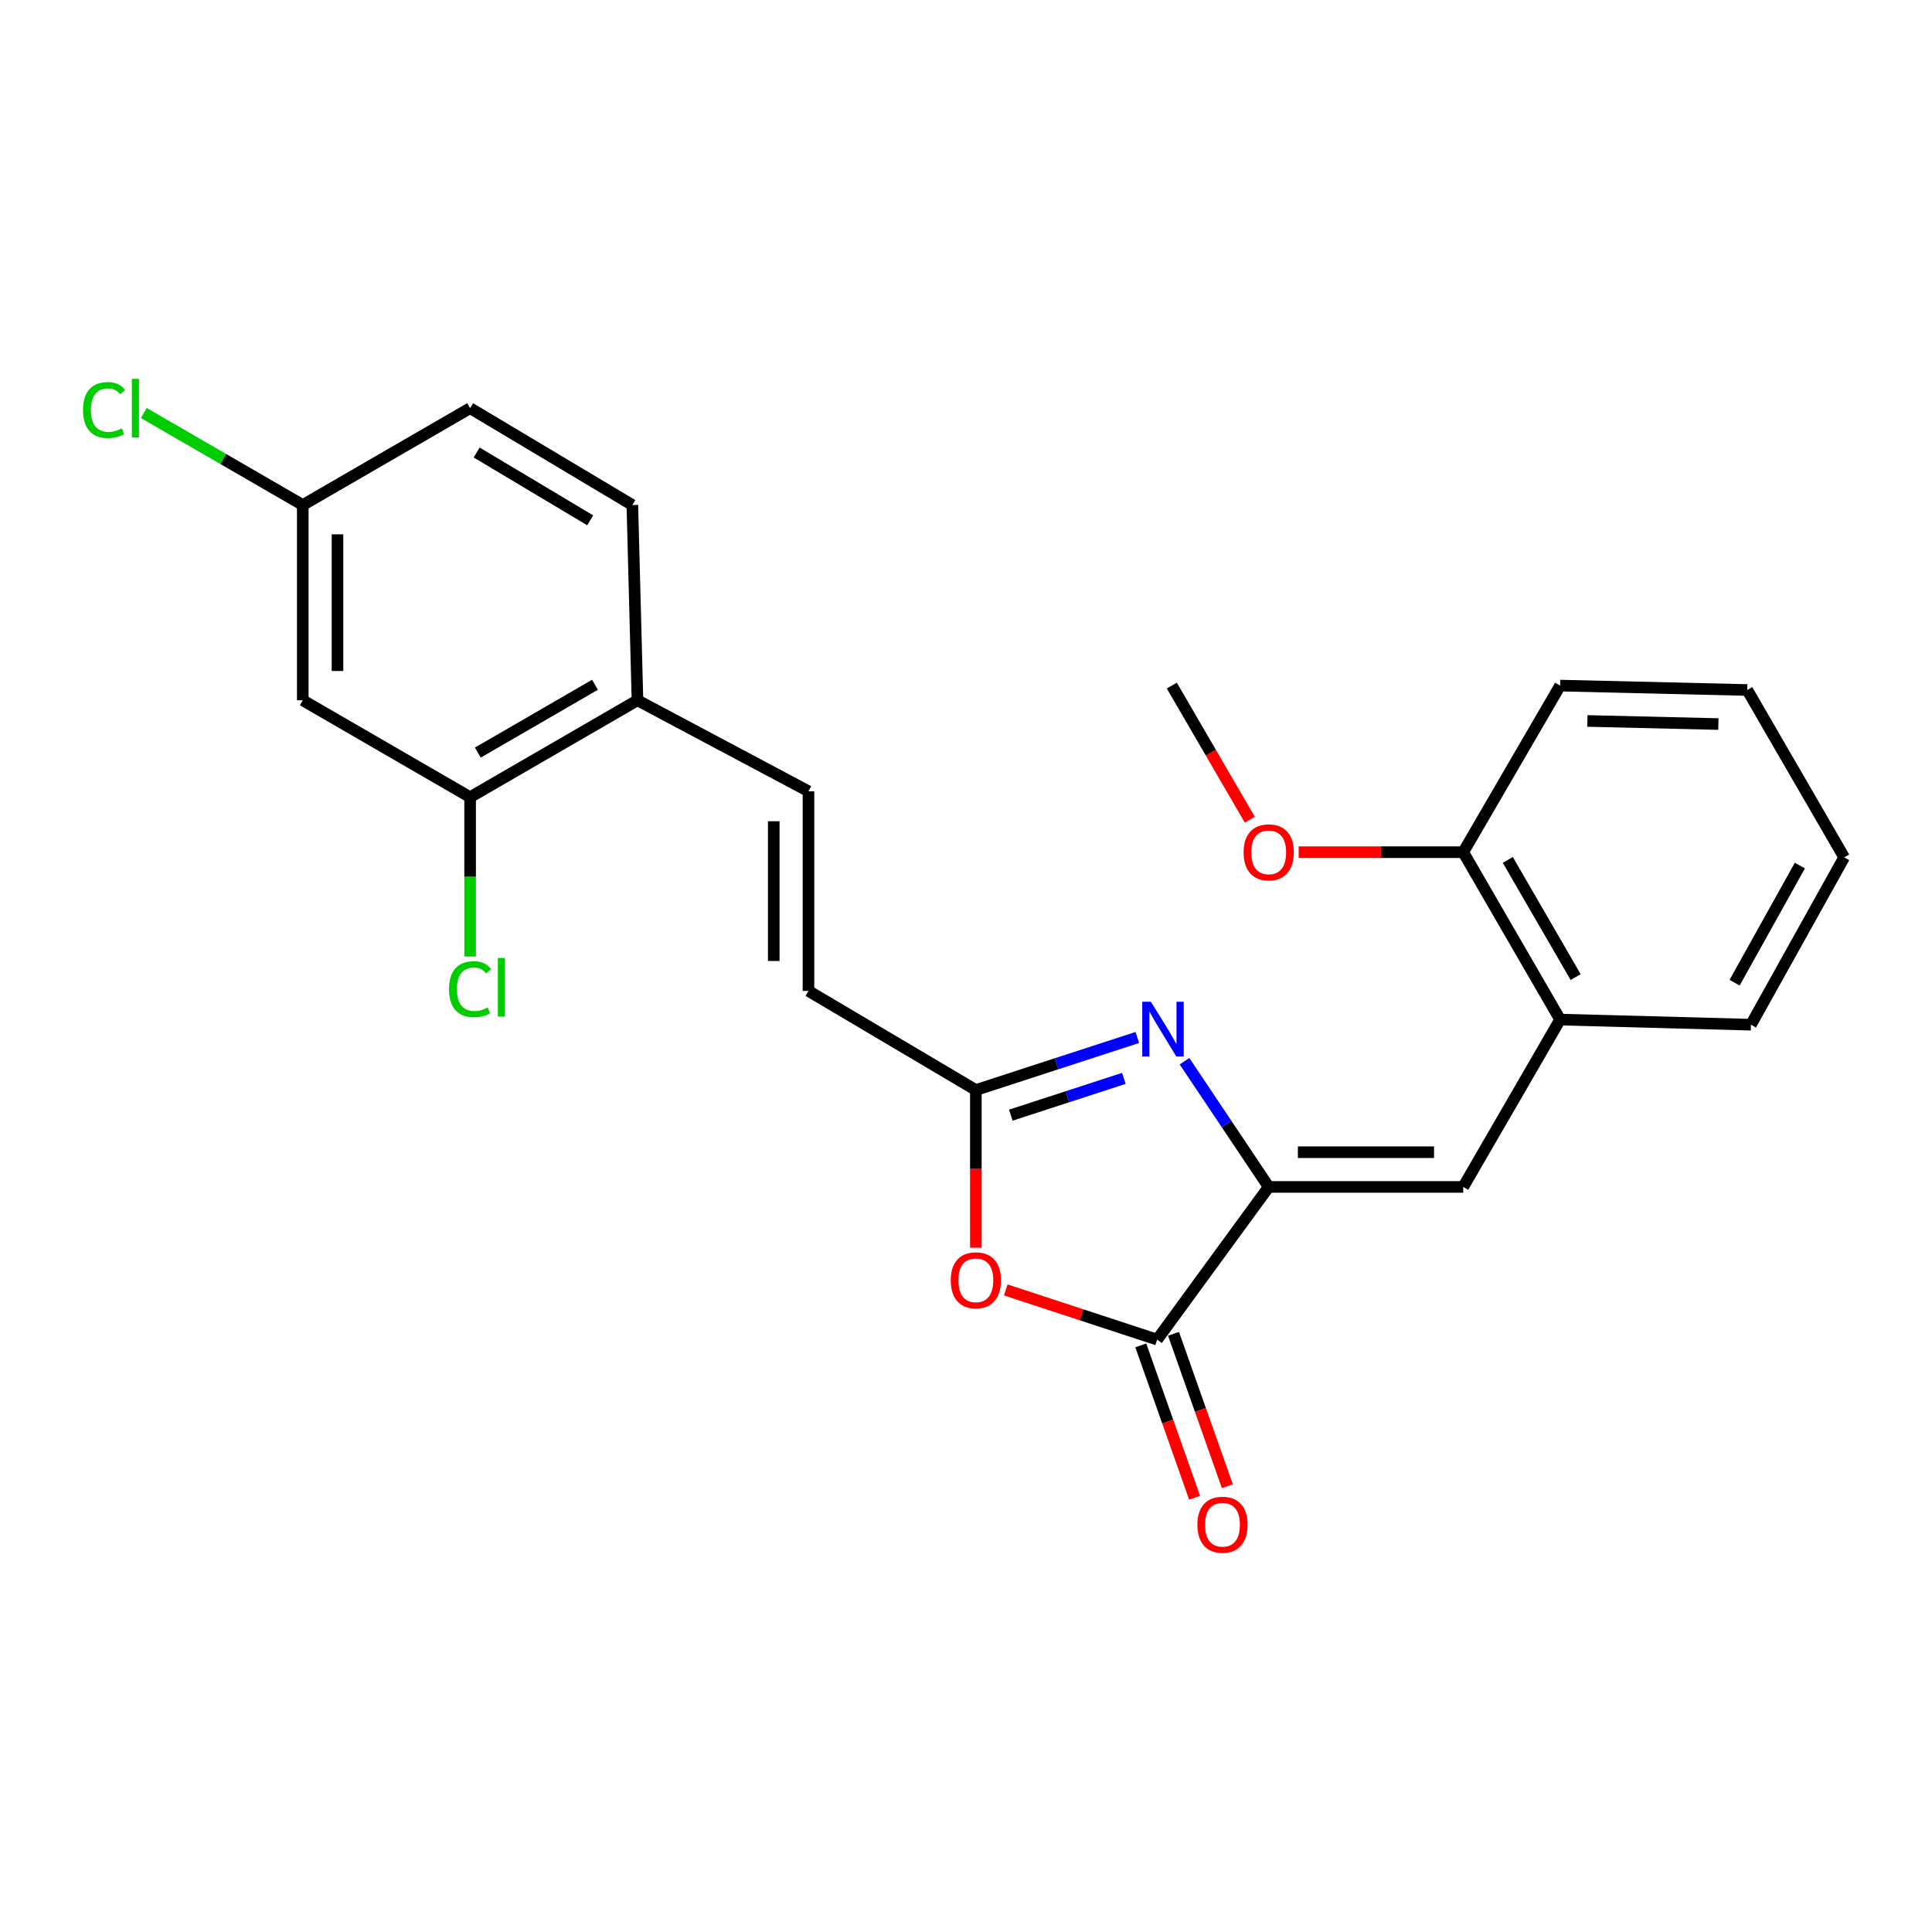 <?xml version='1.0' encoding='iso-8859-1'?>
<svg version='1.1' baseProfile='full'
              xmlns='http://www.w3.org/2000/svg'
                      xmlns:rdkit='http://www.rdkit.org/xml'
                      xmlns:xlink='http://www.w3.org/1999/xlink'
                  xml:space='preserve'
width='1000px' height='1000px' viewBox='0 0 1000 1000'>
<!-- END OF HEADER -->
<rect style='opacity:1.0;fill:#FFFFFF;stroke:none' width='1000' height='1000' x='0' y='0'> </rect>
<path class='bond-0' d='M 656.682,614.352 L 634.891,581.82' style='fill:none;fill-rule:evenodd;stroke:#000000;stroke-width:6px;stroke-linecap:butt;stroke-linejoin:miter;stroke-opacity:1' />
<path class='bond-0' d='M 634.891,581.82 L 613.099,549.288' style='fill:none;fill-rule:evenodd;stroke:#0000FF;stroke-width:6px;stroke-linecap:butt;stroke-linejoin:miter;stroke-opacity:1' />
<path class='bond-1' d='M 656.682,614.352 L 598.943,693.378' style='fill:none;fill-rule:evenodd;stroke:#000000;stroke-width:6px;stroke-linecap:butt;stroke-linejoin:miter;stroke-opacity:1' />
<path class='bond-4' d='M 656.682,614.352 L 757.364,614.352' style='fill:none;fill-rule:evenodd;stroke:#000000;stroke-width:6px;stroke-linecap:butt;stroke-linejoin:miter;stroke-opacity:1' />
<path class='bond-4' d='M 671.785,596.38 L 742.262,596.38' style='fill:none;fill-rule:evenodd;stroke:#000000;stroke-width:6px;stroke-linecap:butt;stroke-linejoin:miter;stroke-opacity:1' />
<path class='bond-3' d='M 588.681,536.995 L 546.89,550.598' style='fill:none;fill-rule:evenodd;stroke:#0000FF;stroke-width:6px;stroke-linecap:butt;stroke-linejoin:miter;stroke-opacity:1' />
<path class='bond-3' d='M 546.89,550.598 L 505.1,564.2' style='fill:none;fill-rule:evenodd;stroke:#000000;stroke-width:6px;stroke-linecap:butt;stroke-linejoin:miter;stroke-opacity:1' />
<path class='bond-3' d='M 581.707,558.165 L 552.453,567.687' style='fill:none;fill-rule:evenodd;stroke:#0000FF;stroke-width:6px;stroke-linecap:butt;stroke-linejoin:miter;stroke-opacity:1' />
<path class='bond-3' d='M 552.453,567.687 L 523.2,577.209' style='fill:none;fill-rule:evenodd;stroke:#000000;stroke-width:6px;stroke-linecap:butt;stroke-linejoin:miter;stroke-opacity:1' />
<path class='bond-2' d='M 598.943,693.378 L 559.756,680.524' style='fill:none;fill-rule:evenodd;stroke:#000000;stroke-width:6px;stroke-linecap:butt;stroke-linejoin:miter;stroke-opacity:1' />
<path class='bond-2' d='M 559.756,680.524 L 520.569,667.67' style='fill:none;fill-rule:evenodd;stroke:#FF0000;stroke-width:6px;stroke-linecap:butt;stroke-linejoin:miter;stroke-opacity:1' />
<path class='bond-11' d='M 590.47,696.371 L 604.401,735.812' style='fill:none;fill-rule:evenodd;stroke:#000000;stroke-width:6px;stroke-linecap:butt;stroke-linejoin:miter;stroke-opacity:1' />
<path class='bond-11' d='M 604.401,735.812 L 618.332,775.252' style='fill:none;fill-rule:evenodd;stroke:#FF0000;stroke-width:6px;stroke-linecap:butt;stroke-linejoin:miter;stroke-opacity:1' />
<path class='bond-11' d='M 607.416,690.385 L 621.347,729.826' style='fill:none;fill-rule:evenodd;stroke:#000000;stroke-width:6px;stroke-linecap:butt;stroke-linejoin:miter;stroke-opacity:1' />
<path class='bond-11' d='M 621.347,729.826 L 635.278,769.267' style='fill:none;fill-rule:evenodd;stroke:#FF0000;stroke-width:6px;stroke-linecap:butt;stroke-linejoin:miter;stroke-opacity:1' />
<path class='bond-24' d='M 505.1,645.816 L 505.1,605.008' style='fill:none;fill-rule:evenodd;stroke:#FF0000;stroke-width:6px;stroke-linecap:butt;stroke-linejoin:miter;stroke-opacity:1' />
<path class='bond-24' d='M 505.1,605.008 L 505.1,564.2' style='fill:none;fill-rule:evenodd;stroke:#000000;stroke-width:6px;stroke-linecap:butt;stroke-linejoin:miter;stroke-opacity:1' />
<path class='bond-6' d='M 505.1,564.2 L 418.466,512.901' style='fill:none;fill-rule:evenodd;stroke:#000000;stroke-width:6px;stroke-linecap:butt;stroke-linejoin:miter;stroke-opacity:1' />
<path class='bond-7' d='M 757.364,614.352 L 807.516,527.738' style='fill:none;fill-rule:evenodd;stroke:#000000;stroke-width:6px;stroke-linecap:butt;stroke-linejoin:miter;stroke-opacity:1' />
<path class='bond-5' d='M 418.466,409.573 L 418.466,512.901' style='fill:none;fill-rule:evenodd;stroke:#000000;stroke-width:6px;stroke-linecap:butt;stroke-linejoin:miter;stroke-opacity:1' />
<path class='bond-5' d='M 400.494,425.072 L 400.494,497.402' style='fill:none;fill-rule:evenodd;stroke:#000000;stroke-width:6px;stroke-linecap:butt;stroke-linejoin:miter;stroke-opacity:1' />
<path class='bond-10' d='M 418.466,409.573 L 329.954,362.467' style='fill:none;fill-rule:evenodd;stroke:#000000;stroke-width:6px;stroke-linecap:butt;stroke-linejoin:miter;stroke-opacity:1' />
<path class='bond-12' d='M 807.516,527.738 L 757.364,441.093' style='fill:none;fill-rule:evenodd;stroke:#000000;stroke-width:6px;stroke-linecap:butt;stroke-linejoin:miter;stroke-opacity:1' />
<path class='bond-12' d='M 815.547,505.738 L 780.441,445.087' style='fill:none;fill-rule:evenodd;stroke:#000000;stroke-width:6px;stroke-linecap:butt;stroke-linejoin:miter;stroke-opacity:1' />
<path class='bond-19' d='M 807.516,527.738 L 906.291,530.383' style='fill:none;fill-rule:evenodd;stroke:#000000;stroke-width:6px;stroke-linecap:butt;stroke-linejoin:miter;stroke-opacity:1' />
<path class='bond-8' d='M 243.33,412.618 L 329.954,362.467' style='fill:none;fill-rule:evenodd;stroke:#000000;stroke-width:6px;stroke-linecap:butt;stroke-linejoin:miter;stroke-opacity:1' />
<path class='bond-8' d='M 247.319,389.542 L 307.956,354.436' style='fill:none;fill-rule:evenodd;stroke:#000000;stroke-width:6px;stroke-linecap:butt;stroke-linejoin:miter;stroke-opacity:1' />
<path class='bond-9' d='M 243.33,412.618 L 156.716,362.467' style='fill:none;fill-rule:evenodd;stroke:#000000;stroke-width:6px;stroke-linecap:butt;stroke-linejoin:miter;stroke-opacity:1' />
<path class='bond-15' d='M 243.33,412.618 L 243.33,453.856' style='fill:none;fill-rule:evenodd;stroke:#000000;stroke-width:6px;stroke-linecap:butt;stroke-linejoin:miter;stroke-opacity:1' />
<path class='bond-15' d='M 243.33,453.856 L 243.33,495.094' style='fill:none;fill-rule:evenodd;stroke:#00CC00;stroke-width:6px;stroke-linecap:butt;stroke-linejoin:miter;stroke-opacity:1' />
<path class='bond-26' d='M 156.716,362.467 L 156.716,261.405' style='fill:none;fill-rule:evenodd;stroke:#000000;stroke-width:6px;stroke-linecap:butt;stroke-linejoin:miter;stroke-opacity:1' />
<path class='bond-26' d='M 174.688,347.307 L 174.688,276.564' style='fill:none;fill-rule:evenodd;stroke:#000000;stroke-width:6px;stroke-linecap:butt;stroke-linejoin:miter;stroke-opacity:1' />
<path class='bond-13' d='M 329.954,362.467 L 327.298,261.405' style='fill:none;fill-rule:evenodd;stroke:#000000;stroke-width:6px;stroke-linecap:butt;stroke-linejoin:miter;stroke-opacity:1' />
<path class='bond-18' d='M 757.364,441.093 L 714.782,441.093' style='fill:none;fill-rule:evenodd;stroke:#000000;stroke-width:6px;stroke-linecap:butt;stroke-linejoin:miter;stroke-opacity:1' />
<path class='bond-18' d='M 714.782,441.093 L 672.199,441.093' style='fill:none;fill-rule:evenodd;stroke:#FF0000;stroke-width:6px;stroke-linecap:butt;stroke-linejoin:miter;stroke-opacity:1' />
<path class='bond-20' d='M 757.364,441.093 L 807.516,354.859' style='fill:none;fill-rule:evenodd;stroke:#000000;stroke-width:6px;stroke-linecap:butt;stroke-linejoin:miter;stroke-opacity:1' />
<path class='bond-16' d='M 327.298,261.405 L 243.33,211.264' style='fill:none;fill-rule:evenodd;stroke:#000000;stroke-width:6px;stroke-linecap:butt;stroke-linejoin:miter;stroke-opacity:1' />
<path class='bond-16' d='M 305.489,269.314 L 246.711,234.215' style='fill:none;fill-rule:evenodd;stroke:#000000;stroke-width:6px;stroke-linecap:butt;stroke-linejoin:miter;stroke-opacity:1' />
<path class='bond-14' d='M 156.716,261.405 L 243.33,211.264' style='fill:none;fill-rule:evenodd;stroke:#000000;stroke-width:6px;stroke-linecap:butt;stroke-linejoin:miter;stroke-opacity:1' />
<path class='bond-17' d='M 156.716,261.405 L 115.575,237.591' style='fill:none;fill-rule:evenodd;stroke:#000000;stroke-width:6px;stroke-linecap:butt;stroke-linejoin:miter;stroke-opacity:1' />
<path class='bond-17' d='M 115.575,237.591 L 74.434,213.777' style='fill:none;fill-rule:evenodd;stroke:#00CC00;stroke-width:6px;stroke-linecap:butt;stroke-linejoin:miter;stroke-opacity:1' />
<path class='bond-21' d='M 646.904,424.279 L 626.717,389.569' style='fill:none;fill-rule:evenodd;stroke:#FF0000;stroke-width:6px;stroke-linecap:butt;stroke-linejoin:miter;stroke-opacity:1' />
<path class='bond-21' d='M 626.717,389.569 L 606.531,354.859' style='fill:none;fill-rule:evenodd;stroke:#000000;stroke-width:6px;stroke-linecap:butt;stroke-linejoin:miter;stroke-opacity:1' />
<path class='bond-22' d='M 906.291,530.383 L 954.545,443.769' style='fill:none;fill-rule:evenodd;stroke:#000000;stroke-width:6px;stroke-linecap:butt;stroke-linejoin:miter;stroke-opacity:1' />
<path class='bond-22' d='M 897.829,508.645 L 931.608,448.015' style='fill:none;fill-rule:evenodd;stroke:#000000;stroke-width:6px;stroke-linecap:butt;stroke-linejoin:miter;stroke-opacity:1' />
<path class='bond-25' d='M 807.516,354.859 L 904.384,357.145' style='fill:none;fill-rule:evenodd;stroke:#000000;stroke-width:6px;stroke-linecap:butt;stroke-linejoin:miter;stroke-opacity:1' />
<path class='bond-25' d='M 821.622,373.168 L 889.43,374.769' style='fill:none;fill-rule:evenodd;stroke:#000000;stroke-width:6px;stroke-linecap:butt;stroke-linejoin:miter;stroke-opacity:1' />
<path class='bond-23' d='M 954.545,443.769 L 904.384,357.145' style='fill:none;fill-rule:evenodd;stroke:#000000;stroke-width:6px;stroke-linecap:butt;stroke-linejoin:miter;stroke-opacity:1' />
<path  class='atom-1' d='M 595.708 518.51
L 604.988 533.51
Q 605.908 534.99, 607.388 537.67
Q 608.868 540.35, 608.948 540.51
L 608.948 518.51
L 612.708 518.51
L 612.708 546.83
L 608.828 546.83
L 598.868 530.43
Q 597.708 528.51, 596.468 526.31
Q 595.268 524.11, 594.908 523.43
L 594.908 546.83
L 591.228 546.83
L 591.228 518.51
L 595.708 518.51
' fill='#0000FF'/>
<path  class='atom-3' d='M 492.1 662.676
Q 492.1 655.876, 495.46 652.076
Q 498.82 648.276, 505.1 648.276
Q 511.38 648.276, 514.74 652.076
Q 518.1 655.876, 518.1 662.676
Q 518.1 669.556, 514.7 673.476
Q 511.3 677.356, 505.1 677.356
Q 498.86 677.356, 495.46 673.476
Q 492.1 669.596, 492.1 662.676
M 505.1 674.156
Q 509.42 674.156, 511.74 671.276
Q 514.1 668.356, 514.1 662.676
Q 514.1 657.116, 511.74 654.316
Q 509.42 651.476, 505.1 651.476
Q 500.78 651.476, 498.42 654.276
Q 496.1 657.076, 496.1 662.676
Q 496.1 668.396, 498.42 671.276
Q 500.78 674.156, 505.1 674.156
' fill='#FF0000'/>
<path  class='atom-12' d='M 619.76 789.198
Q 619.76 782.398, 623.12 778.598
Q 626.48 774.798, 632.76 774.798
Q 639.04 774.798, 642.4 778.598
Q 645.76 782.398, 645.76 789.198
Q 645.76 796.078, 642.36 799.998
Q 638.96 803.878, 632.76 803.878
Q 626.52 803.878, 623.12 799.998
Q 619.76 796.118, 619.76 789.198
M 632.76 800.678
Q 637.08 800.678, 639.4 797.798
Q 641.76 794.878, 641.76 789.198
Q 641.76 783.638, 639.4 780.838
Q 637.08 777.998, 632.76 777.998
Q 628.44 777.998, 626.08 780.798
Q 623.76 783.598, 623.76 789.198
Q 623.76 794.918, 626.08 797.798
Q 628.44 800.678, 632.76 800.678
' fill='#FF0000'/>
<path  class='atom-16' d='M 232.41 511.994
Q 232.41 504.954, 235.69 501.274
Q 239.01 497.554, 245.29 497.554
Q 251.13 497.554, 254.25 501.674
L 251.61 503.834
Q 249.33 500.834, 245.29 500.834
Q 241.01 500.834, 238.73 503.714
Q 236.49 506.554, 236.49 511.994
Q 236.49 517.594, 238.81 520.474
Q 241.17 523.354, 245.73 523.354
Q 248.85 523.354, 252.49 521.474
L 253.61 524.474
Q 252.13 525.434, 249.89 525.994
Q 247.65 526.554, 245.17 526.554
Q 239.01 526.554, 235.69 522.794
Q 232.41 519.034, 232.41 511.994
' fill='#00CC00'/>
<path  class='atom-16' d='M 257.69 495.834
L 261.37 495.834
L 261.37 526.194
L 257.69 526.194
L 257.69 495.834
' fill='#00CC00'/>
<path  class='atom-18' d='M 42.971 212.244
Q 42.971 205.204, 46.251 201.524
Q 49.571 197.804, 55.851 197.804
Q 61.691 197.804, 64.811 201.924
L 62.171 204.084
Q 59.891 201.084, 55.851 201.084
Q 51.571 201.084, 49.291 203.964
Q 47.051 206.804, 47.051 212.244
Q 47.051 217.844, 49.371 220.724
Q 51.731 223.604, 56.291 223.604
Q 59.411 223.604, 63.051 221.724
L 64.171 224.724
Q 62.691 225.684, 60.451 226.244
Q 58.211 226.804, 55.731 226.804
Q 49.571 226.804, 46.251 223.044
Q 42.971 219.284, 42.971 212.244
' fill='#00CC00'/>
<path  class='atom-18' d='M 68.251 196.084
L 71.931 196.084
L 71.931 226.444
L 68.251 226.444
L 68.251 196.084
' fill='#00CC00'/>
<path  class='atom-19' d='M 643.682 441.173
Q 643.682 434.373, 647.042 430.573
Q 650.402 426.773, 656.682 426.773
Q 662.962 426.773, 666.322 430.573
Q 669.682 434.373, 669.682 441.173
Q 669.682 448.053, 666.282 451.973
Q 662.882 455.853, 656.682 455.853
Q 650.442 455.853, 647.042 451.973
Q 643.682 448.093, 643.682 441.173
M 656.682 452.653
Q 661.002 452.653, 663.322 449.773
Q 665.682 446.853, 665.682 441.173
Q 665.682 435.613, 663.322 432.813
Q 661.002 429.973, 656.682 429.973
Q 652.362 429.973, 650.002 432.773
Q 647.682 435.573, 647.682 441.173
Q 647.682 446.893, 650.002 449.773
Q 652.362 452.653, 656.682 452.653
' fill='#FF0000'/>
</svg>
